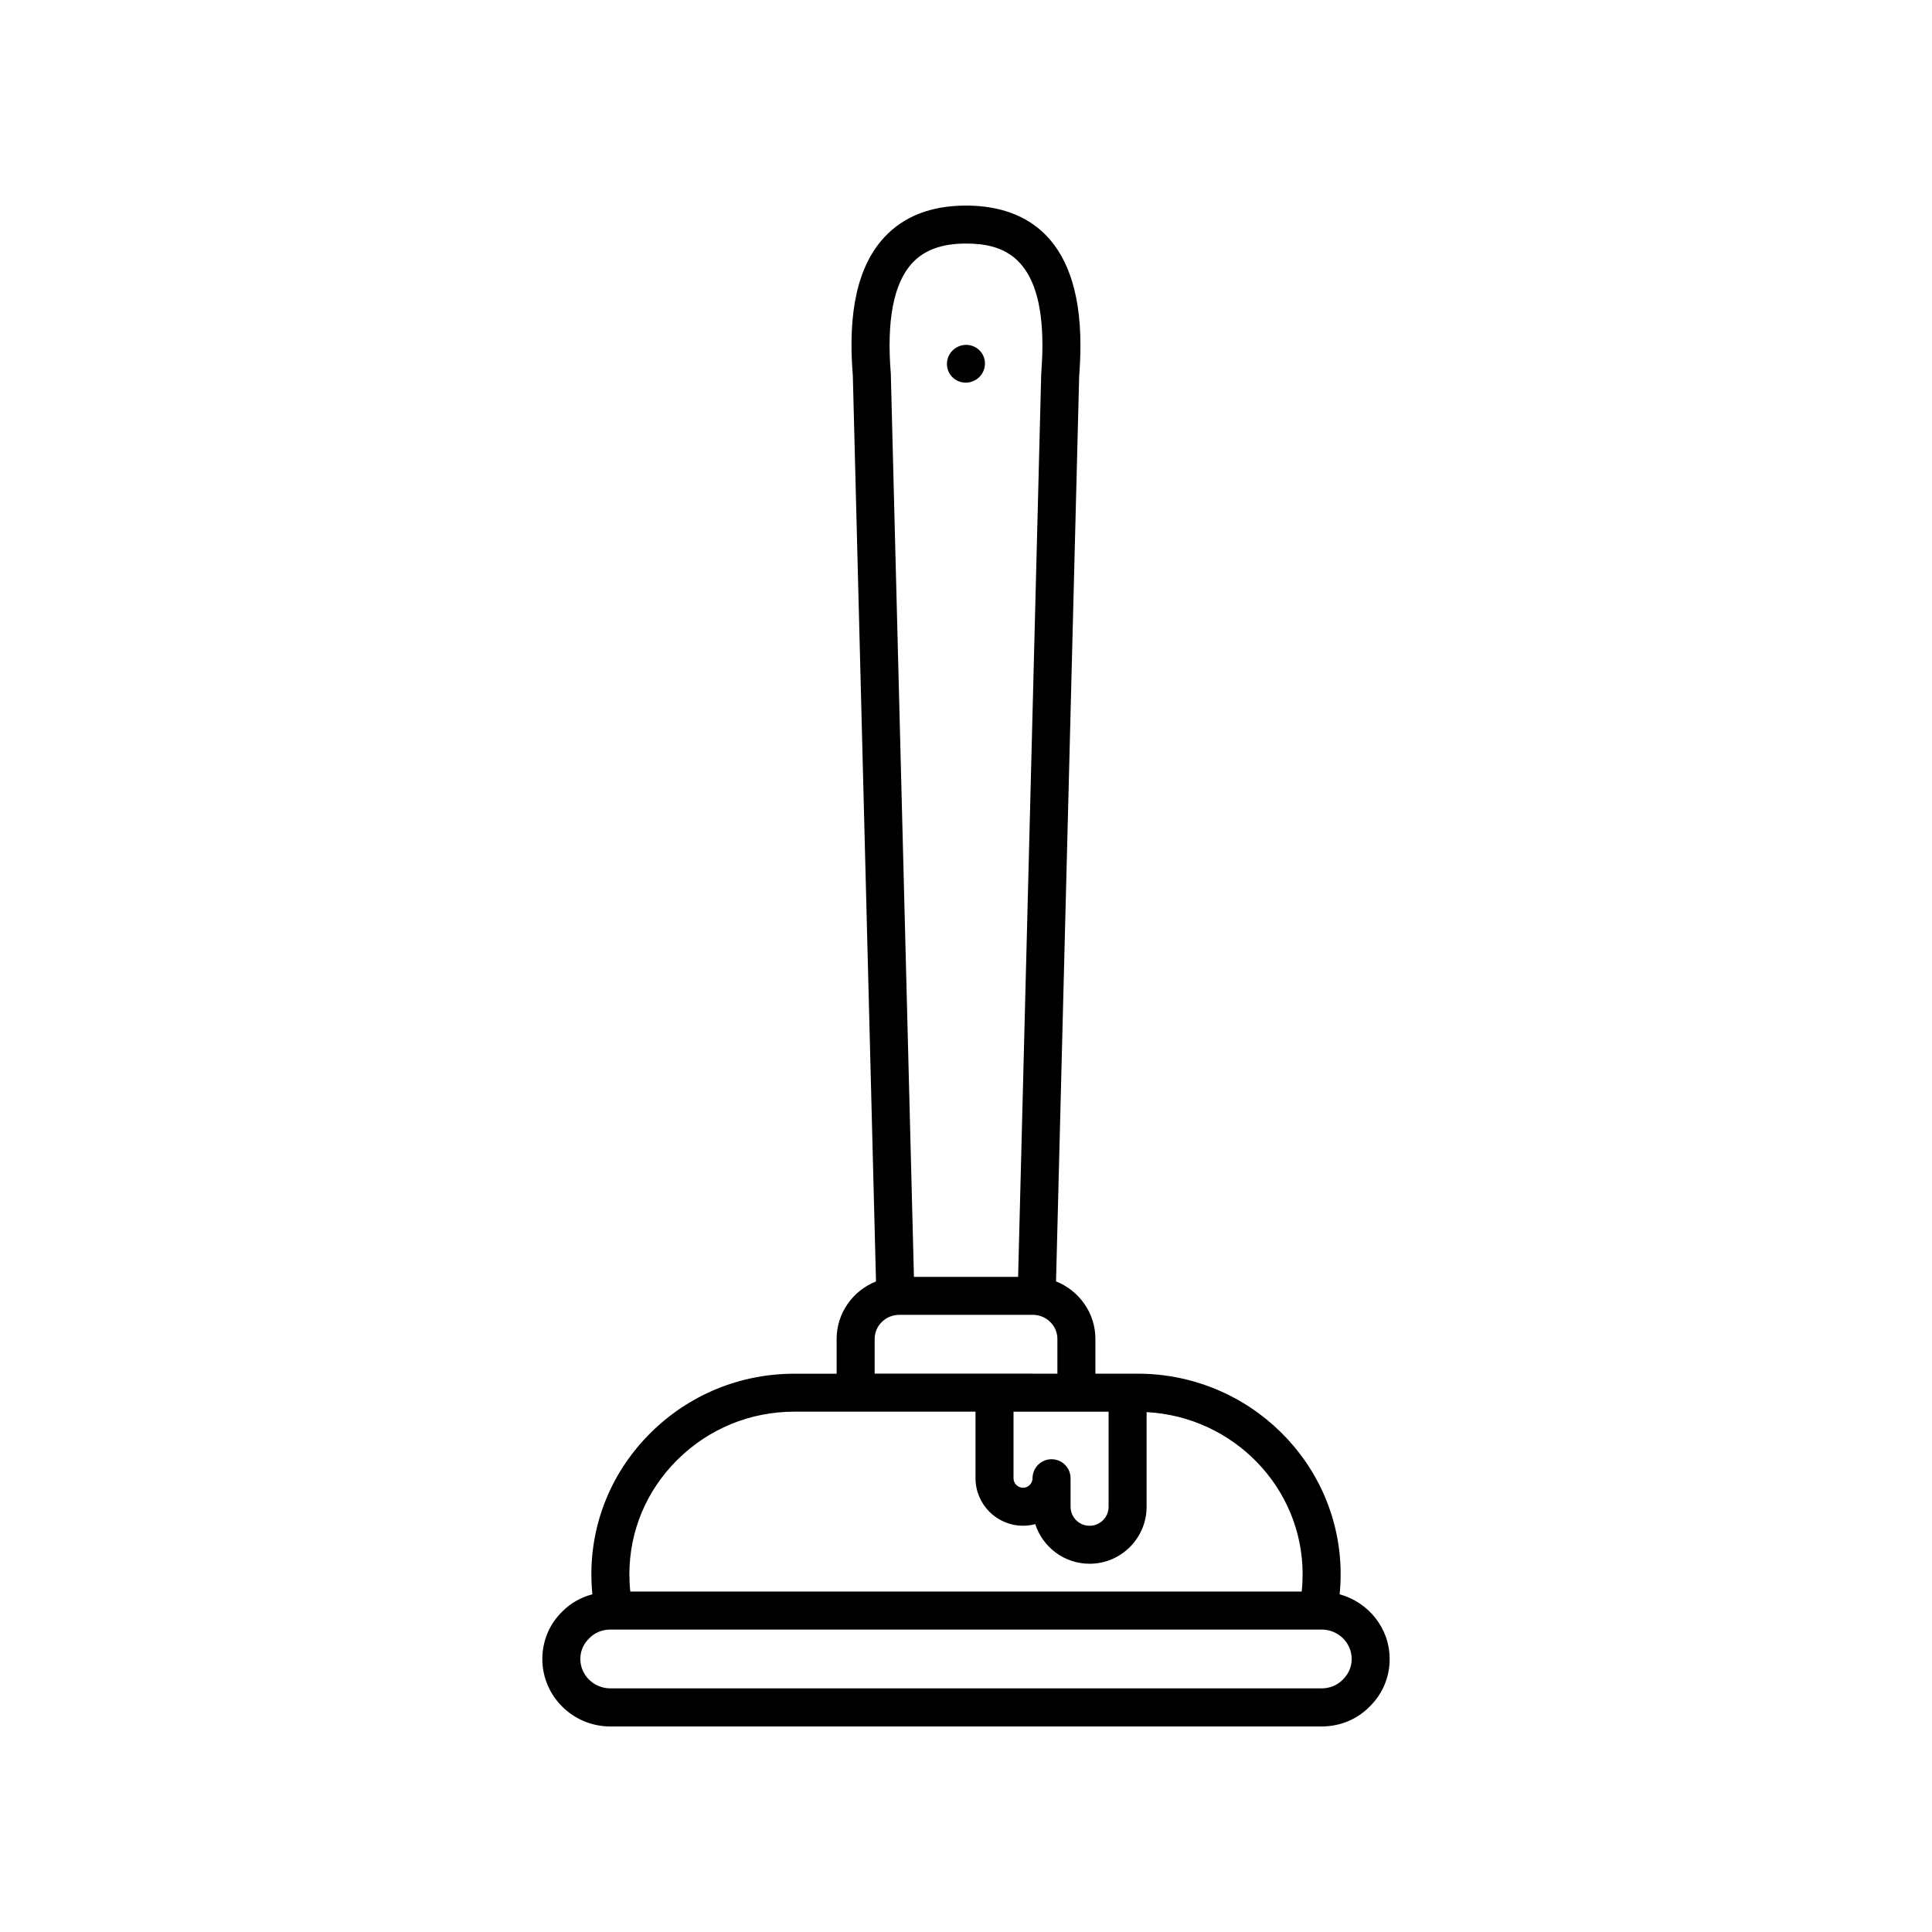 <?xml version="1.0" encoding="UTF-8"?>
<!-- Uploaded to: SVG Repo, www.svgrepo.com, Generator: SVG Repo Mixer Tools -->
<svg fill="#000000" width="800px" height="800px" version="1.1" viewBox="144 144 512 512" xmlns="http://www.w3.org/2000/svg">
 <g>
  <path d="m499.02 566.5c0.172-1.738 0.266-3.508 0.266-5.301 0-29.312-24.129-53.16-53.785-53.16h-11.207v-9.207c0-6.91-4.328-12.812-10.434-15.25l6.129-239.8c0.203-2.816 0.34-5.566 0.34-8.25-0.004-30.625-16.492-37.051-30.324-37.051-9.23 0-16.527 2.84-21.688 8.438-6.981 7.574-9.699 19.648-8.309 36.633l6.141 240.04c-6.106 2.438-10.434 8.34-10.434 15.25v9.207h-11.207c-14.328 0-27.816 5.531-37.984 15.566-10.188 10.055-15.805 23.406-15.805 37.59 0 1.789 0.094 3.555 0.266 5.293-2.992 0.809-5.727 2.297-7.875 4.481-3.473 3.332-5.387 7.836-5.387 12.68 0 9.852 8.094 17.871 18.035 17.871h188.48c4.867 0 9.391-1.879 12.648-5.191 3.473-3.332 5.387-7.836 5.387-12.68 0.004-8.203-5.641-15.062-13.258-17.152zm-61.23-48.383v25.191c0 2.777-2.258 5.039-5.039 5.039s-5.039-2.262-5.039-5.039v-7.559c0-2.781-2.254-5.039-5.039-5.039-2.785 0-5.039 2.254-5.039 5.039 0 1.391-1.133 2.519-2.519 2.519s-2.519-1.129-2.519-2.519v-17.633zm-52.066-304.38c3.223-3.492 7.894-5.191 14.281-5.191 9.426 0 20.246 3.066 20.246 26.977 0 2.453-0.129 4.961-0.324 7.766l-6.117 239.09h-27.609l-6.129-239.37c-1.148-14.105 0.754-23.953 5.652-29.27zm-9.93 285.09c0-3.519 2.934-6.383 6.535-6.383h35.355c3.602 0 6.535 2.863 6.535 6.383v9.207l-16.66-0.004h-31.77zm-52.188 31.941c8.266-8.164 19.242-12.66 30.902-12.66h48.012v17.633c0 6.945 5.648 12.594 12.594 12.594 1.121 0 2.203-0.148 3.238-0.422 1.961 6.082 7.672 10.5 14.398 10.5 8.336 0 15.113-6.781 15.113-15.113v-25.074c23 1.223 41.344 19.996 41.344 42.965 0 1.559-0.078 3.09-0.242 4.586h-177.93c-0.164-1.496-0.242-3.027-0.242-4.586 0-11.469 4.547-22.273 12.809-30.422zm176.21 58.387c-1.449 1.473-3.426 2.281-5.57 2.281h-188.49c-4.387 0-7.961-3.496-7.961-7.793 0-2.074 0.812-3.996 2.391-5.512 1.445-1.473 3.426-2.281 5.57-2.281h188.49c4.387 0 7.961 3.496 7.961 7.793 0 2.07-0.812 3.996-2.391 5.512z"/>
  <path d="m402.48 244.72c2.418-1.395 3.262-4.461 1.883-6.848-1.379-2.387-4.453-3.188-6.871-1.793-2.418 1.395-3.262 4.461-1.883 6.848 1.379 2.387 4.453 3.191 6.871 1.793z"/>
 </g>
</svg>